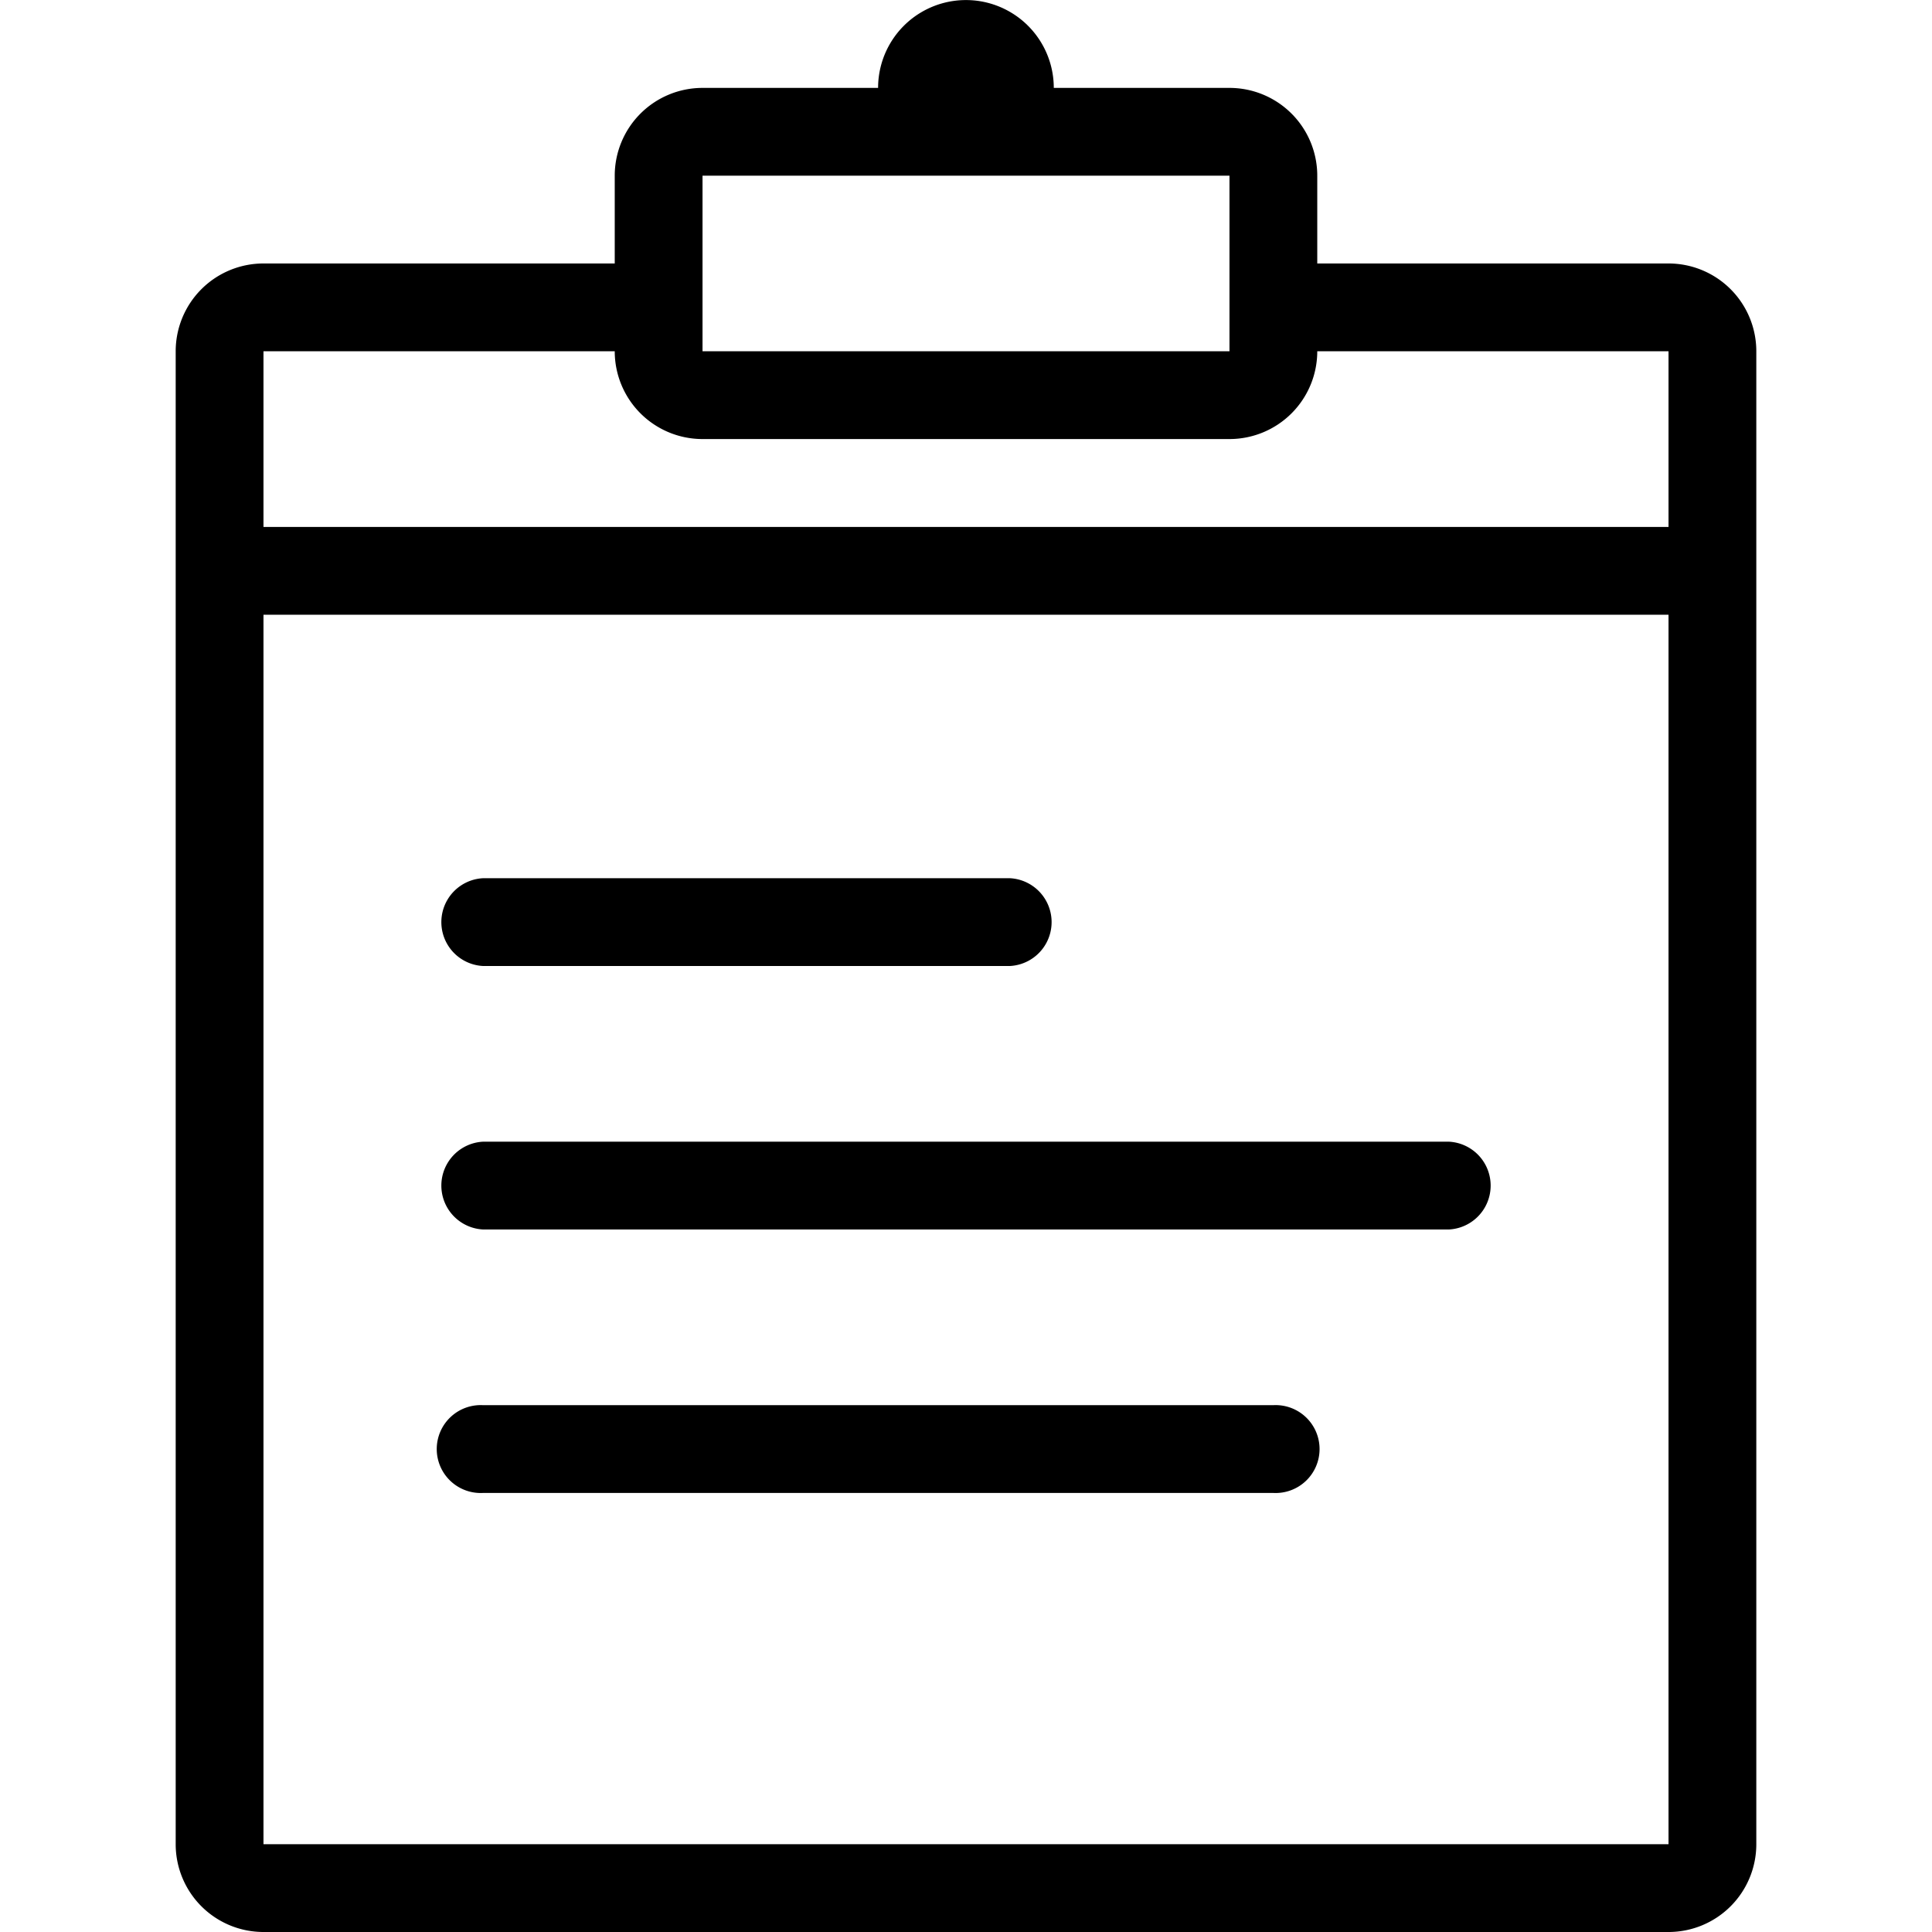 <?xml version="1.0" encoding="utf-8"?><svg xmlns="http://www.w3.org/2000/svg" width="160" height="160" viewBox="0 0 160 160"><path d="M40 80h43.64a3.64 3.64 0 0 0 0-7.27H40A3.64 3.64 0 0 0 40 80zm0 43.64h65.45a3.64 3.64 0 1 0 0-7.27H40a3.64 3.64 0 1 0 0 7.27zm0-21.82h80a3.64 3.64 0 0 0 0-7.27H40a3.64 3.64 0 0 0 0 7.27zm98.18-80h-29.09v-7.27a7.27 7.27 0 0 0-7.27-7.27H87.27a7.27 7.27 0 0 0-14.55 0H58.18a7.27 7.27 0 0 0-7.27 7.27v7.27H21.82a7.27 7.27 0 0 0-7.27 7.27v123.64a7.27 7.27 0 0 0 7.27 7.27h116.36a7.27 7.27 0 0 0 7.27-7.27V29.09a7.27 7.27 0 0 0-7.27-7.27zm-80-7.27h43.64v14.54H58.18zm80 138.18H21.82V50.91h116.36zm0-109.09H21.82V29.09h29.09a7.27 7.27 0 0 0 7.27 7.27h43.64a7.27 7.27 0 0 0 7.27-7.27h29.09z" data-name="Clipboard@2x.png" fill="#000" /></svg>